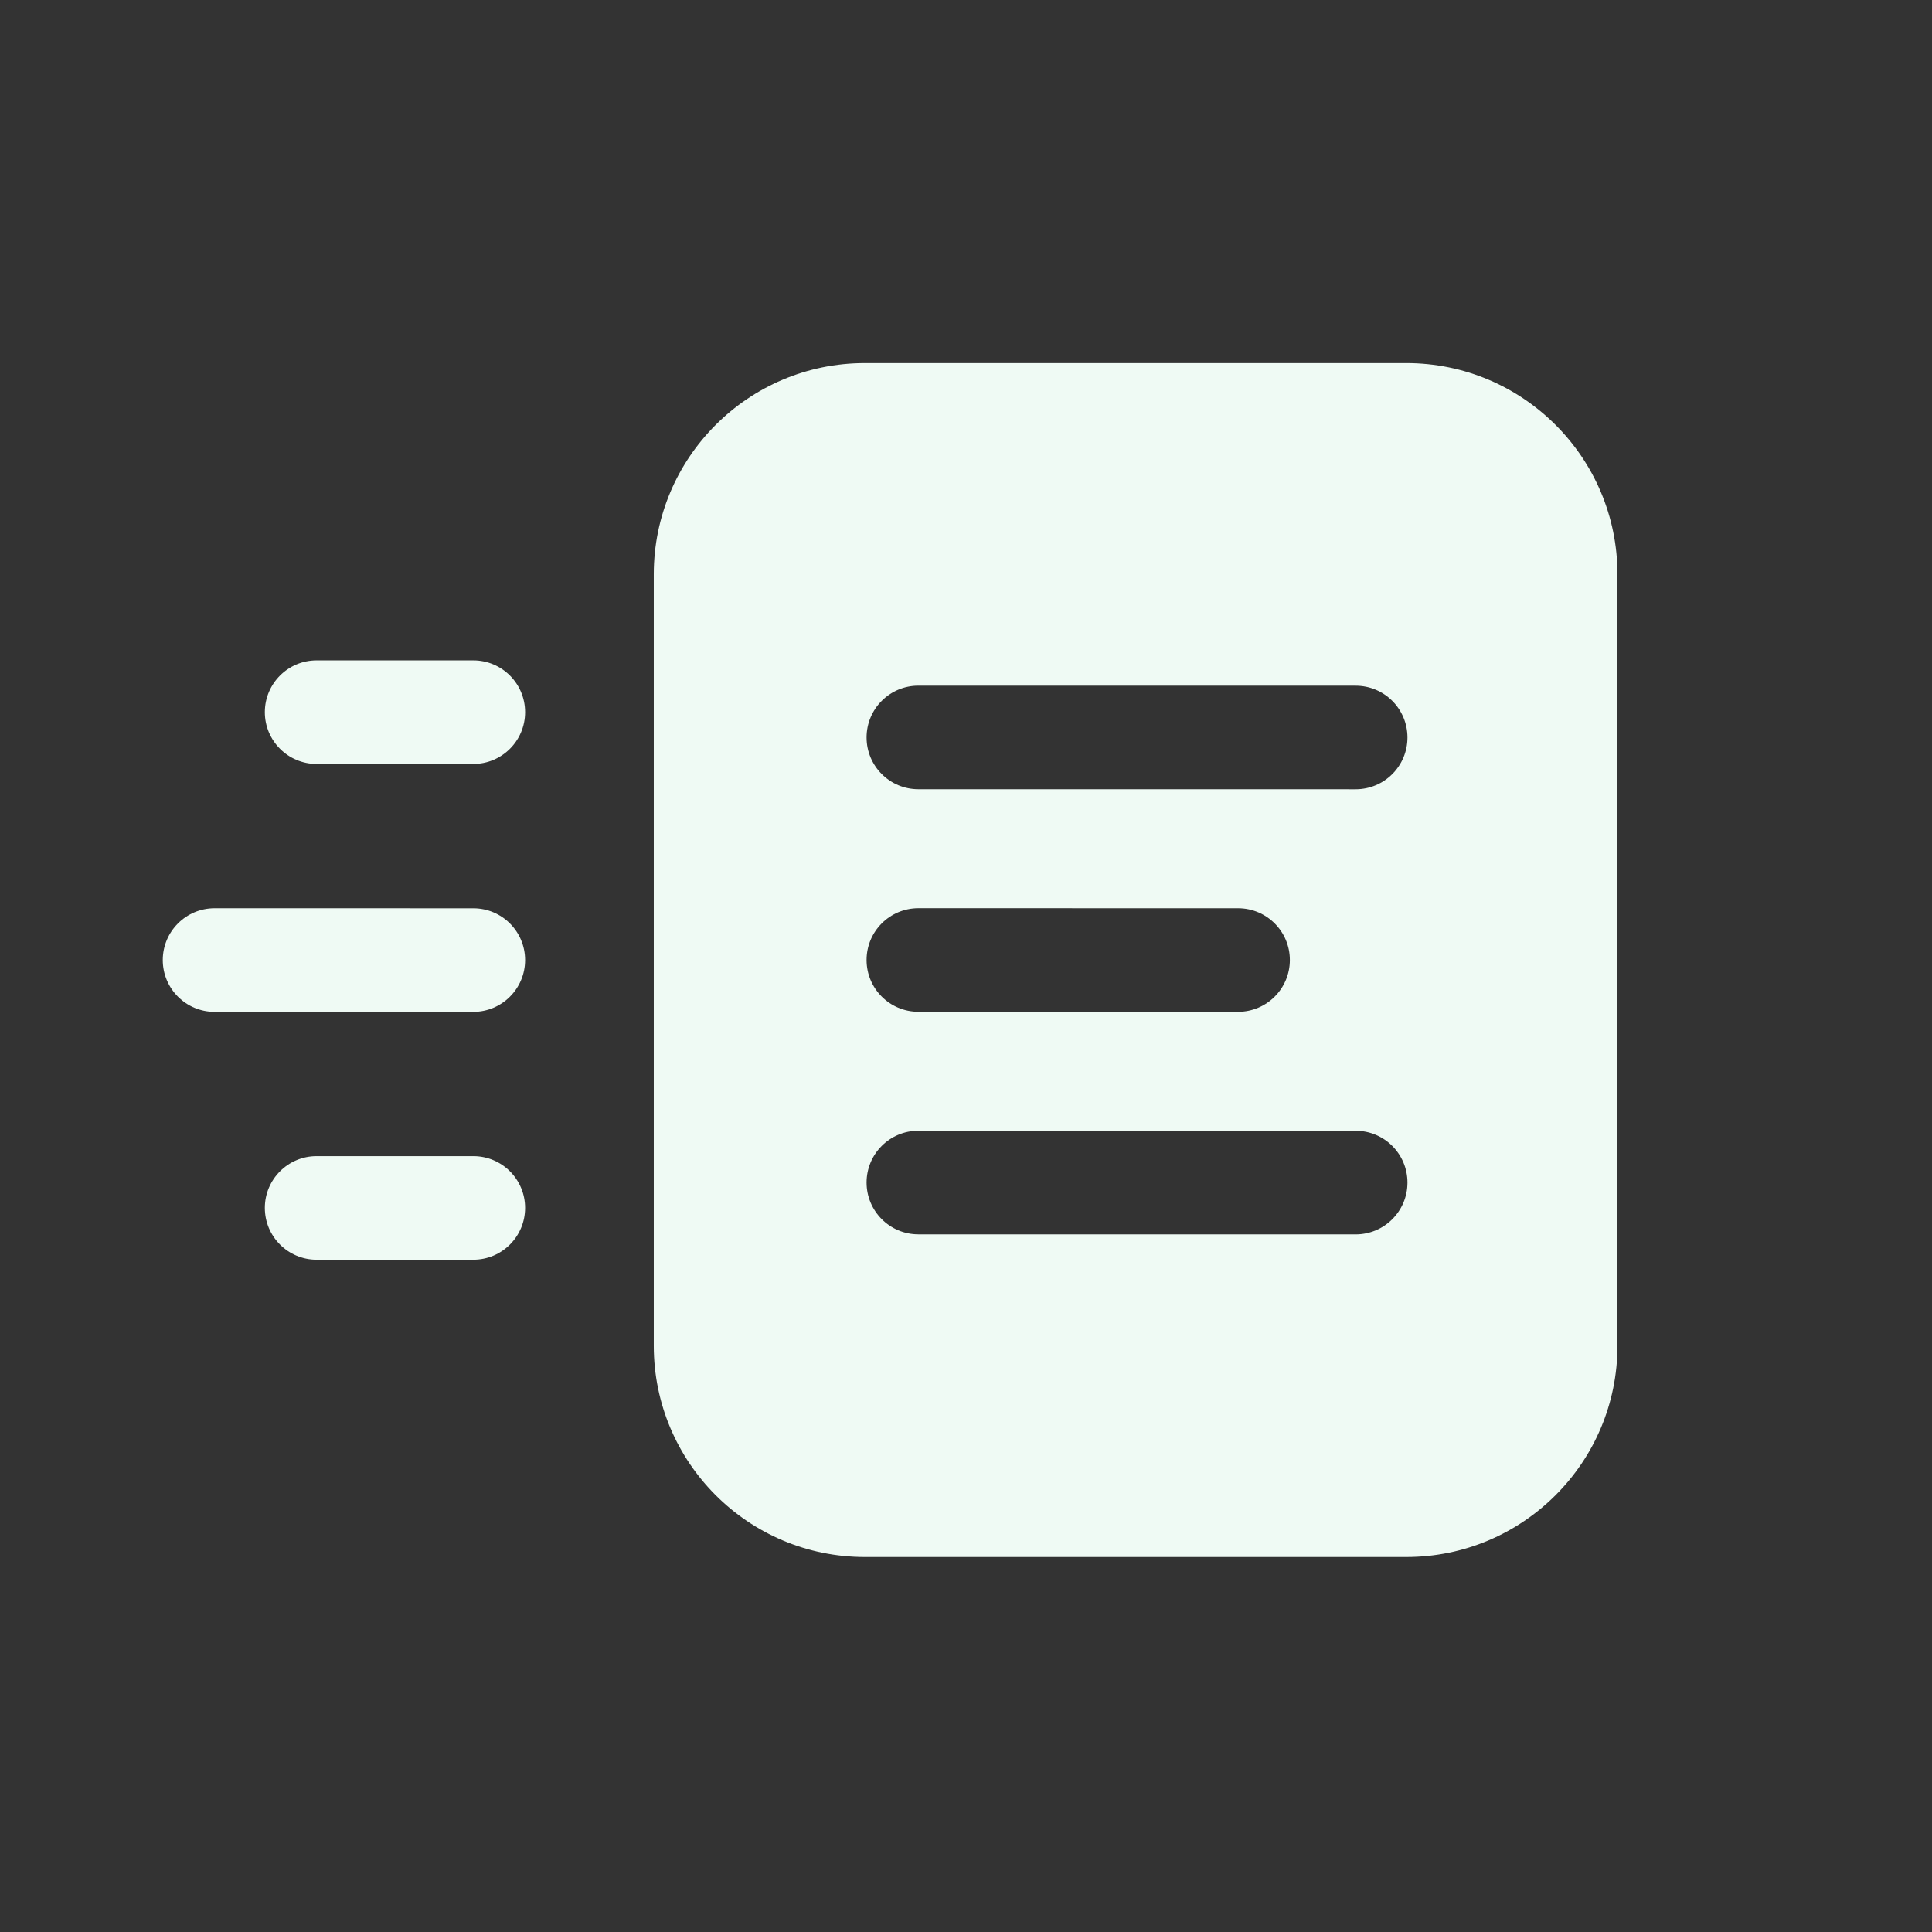 <svg width="48" height="48" viewBox="0 0 48 48" fill="none" xmlns="http://www.w3.org/2000/svg">
<rect x="0" y="0" width="48" height="48" fill="#333333" stroke="none"/>
<path fill-rule="evenodd" clip-rule="evenodd" d="M40.185 14.267C40.185 11.37 37.836 9.021 34.939 9.021H21.488C18.592 9.021 16.243 11.37 16.243 14.267V33.437C16.243 36.334 18.592 38.683 21.488 38.683H34.939C37.836 38.683 40.185 36.334 40.185 33.437V14.267ZM22.817 17.035C22.106 17.035 21.53 17.611 21.53 18.322C21.53 19.032 22.106 19.608 22.817 19.608L33.681 19.609C34.392 19.609 34.968 19.033 34.968 18.323C34.968 17.612 34.392 17.036 33.681 17.036L22.817 17.035ZM21.53 23.851C21.53 23.14 22.106 22.564 22.817 22.564L30.76 22.565C31.47 22.565 32.046 23.141 32.046 23.851C32.046 24.562 31.47 25.138 30.759 25.138L22.817 25.137C22.106 25.137 21.53 24.561 21.53 23.851ZM22.817 28.093C22.106 28.093 21.53 28.669 21.53 29.38C21.53 30.09 22.106 30.667 22.817 30.667L33.681 30.668C34.392 30.668 34.968 30.091 34.968 29.381C34.968 28.67 34.392 28.094 33.681 28.094L22.817 28.093Z" fill="#EFFAF4"/>
<path d="M6.58 17.694C6.58 16.983 7.156 16.407 7.866 16.407H11.759C12.47 16.407 13.046 16.983 13.046 17.694C13.046 18.404 12.47 18.98 11.759 18.98H7.866C7.156 18.98 6.58 18.404 6.58 17.694Z" fill="#EFFAF4"/>
<path d="M5.331 22.565C4.621 22.565 4.045 23.141 4.044 23.852C4.044 24.562 4.62 25.139 5.331 25.139L11.759 25.139C12.469 25.139 13.046 24.563 13.046 23.853C13.046 23.142 12.47 22.566 11.759 22.566L5.331 22.565Z" fill="#EFFAF4"/>
<path d="M6.58 30.01C6.58 29.3 7.156 28.724 7.866 28.724H11.759C12.47 28.724 13.046 29.3 13.046 30.01C13.046 30.721 12.47 31.297 11.759 31.297H7.866C7.156 31.297 6.58 30.721 6.58 30.01Z" fill="#EFFAF4"/>
</svg>
